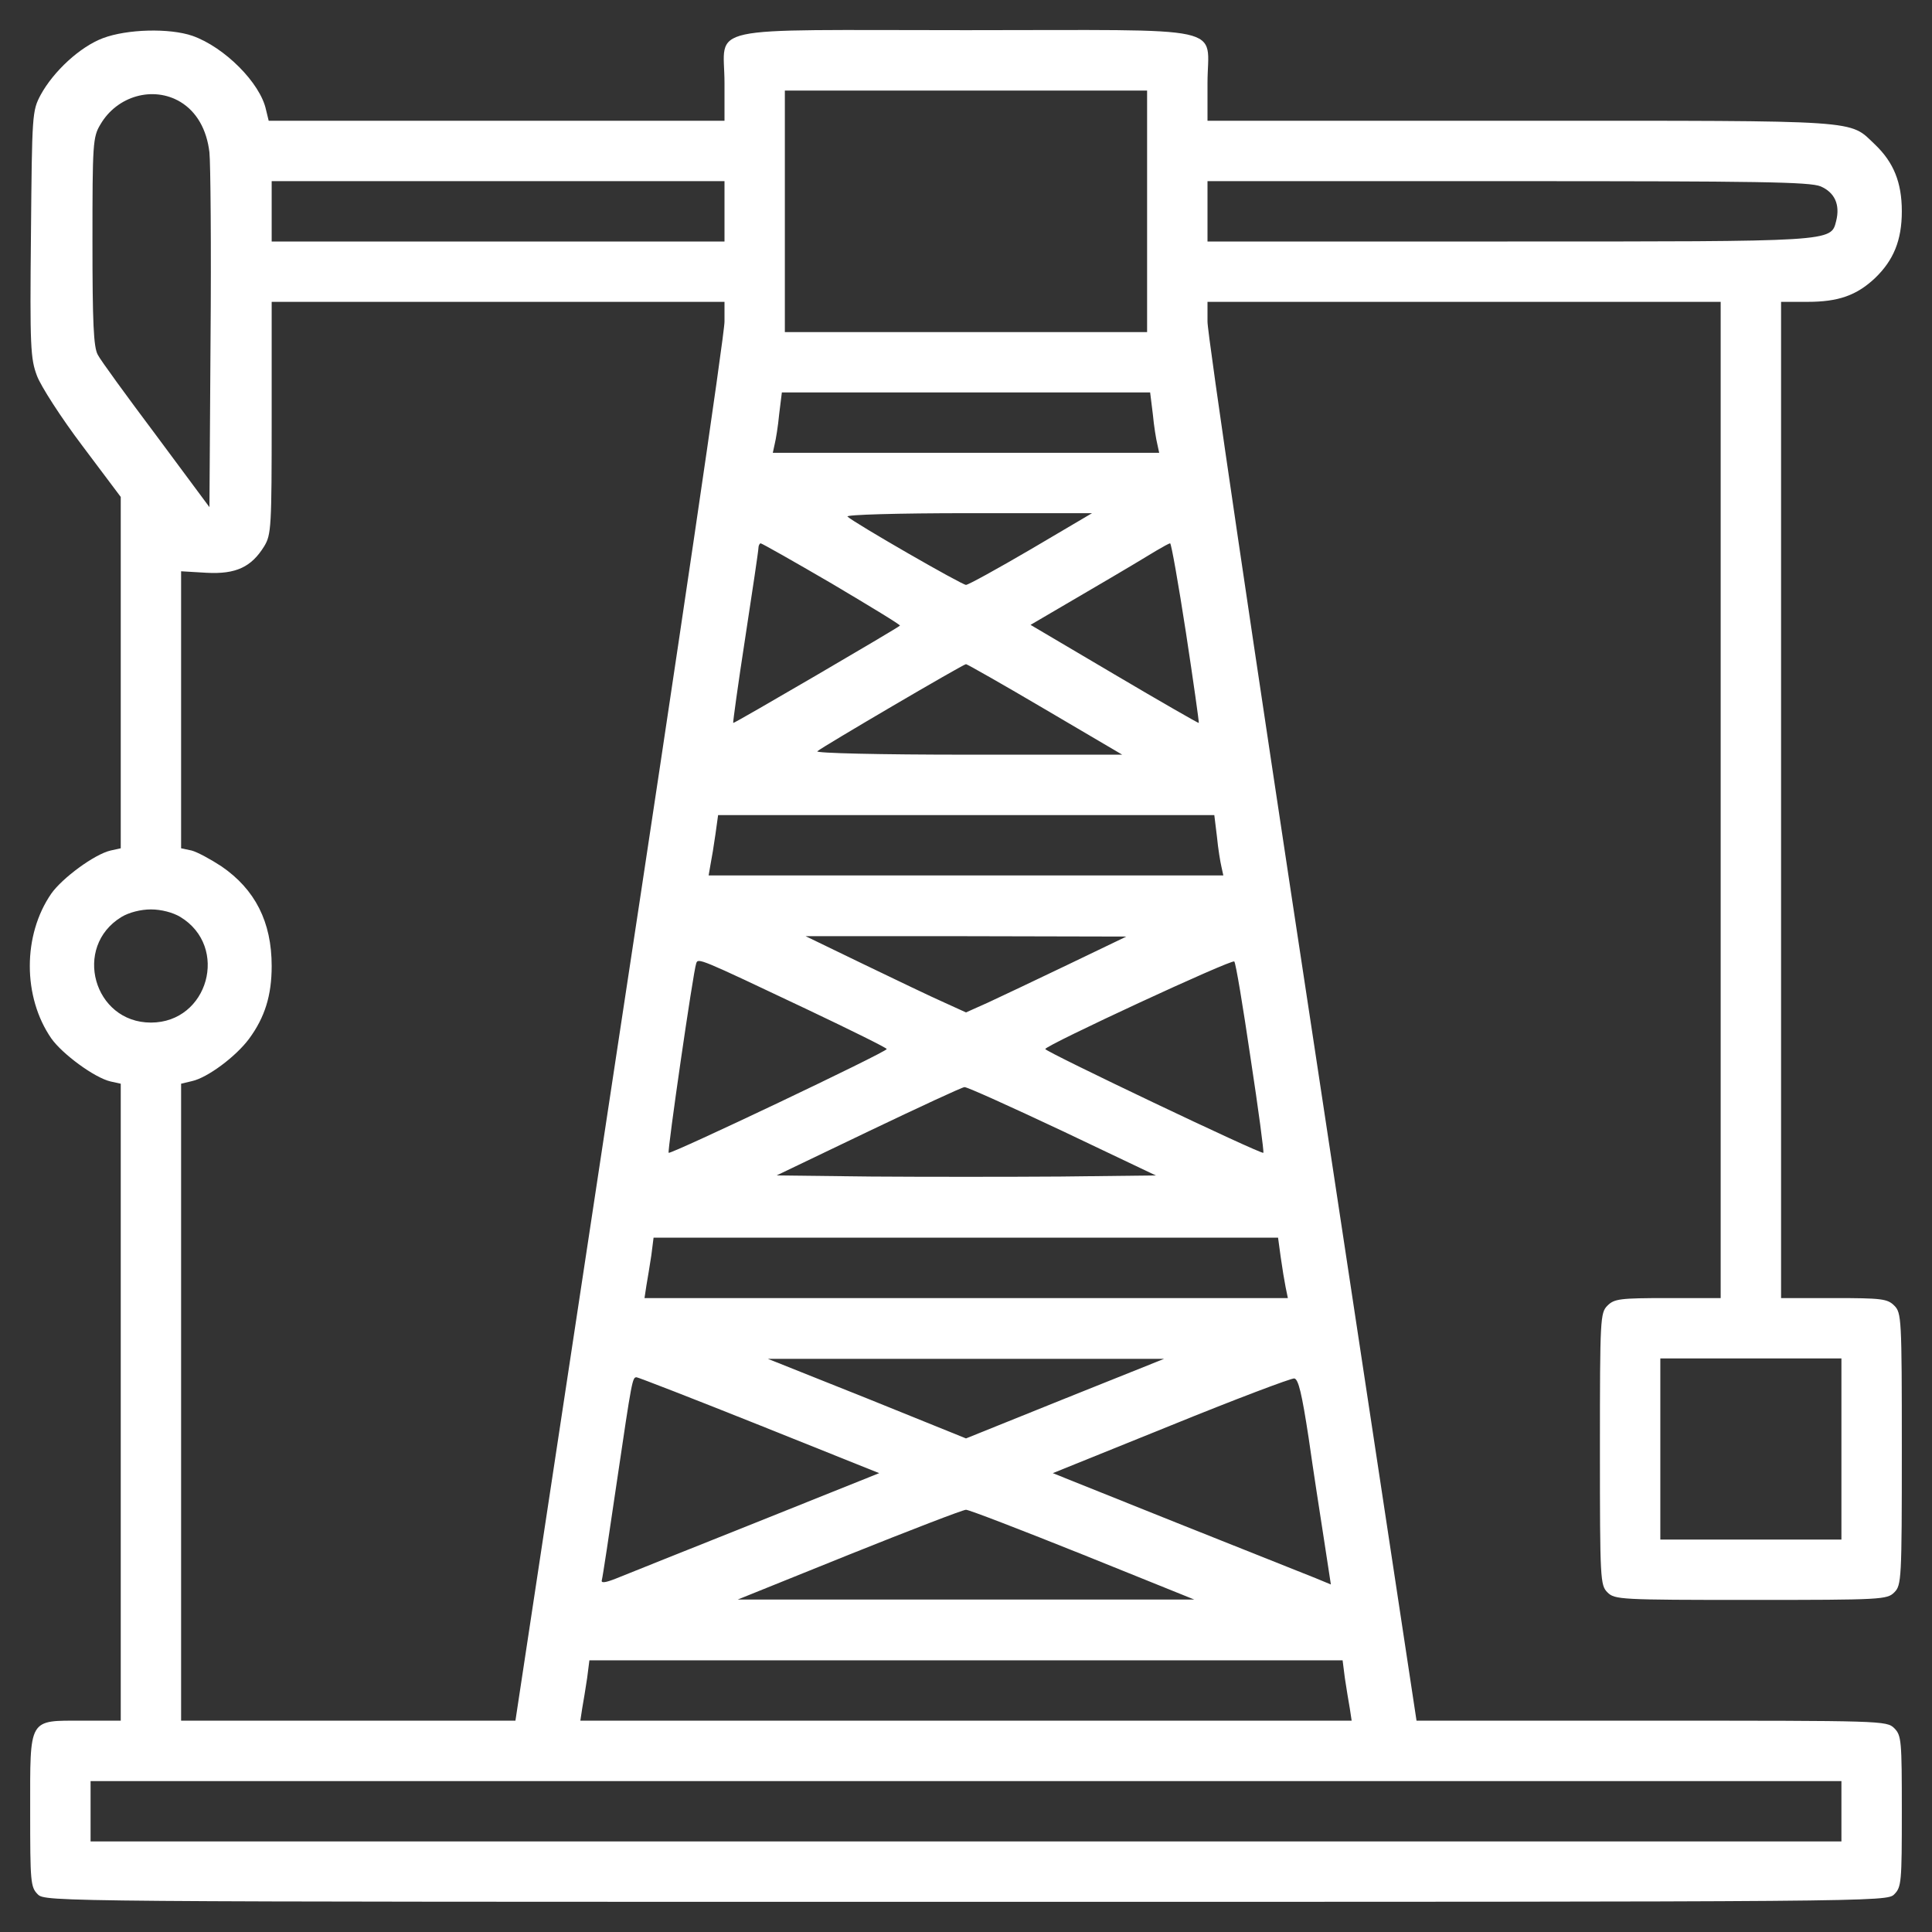 <svg width="42" height="42" viewBox="0 0 42 42" fill="none" xmlns="http://www.w3.org/2000/svg">
<rect x="0" y="0" width="42" height="42" fill="#333333" stroke="none"/>
<path d="M2.239 0.829C1.739 1.017 1.165 1.55 0.886 2.059C0.697 2.412 0.697 2.477 0.673 5.094C0.648 7.547 0.664 7.801 0.804 8.17C0.886 8.392 1.329 9.081 1.788 9.688L2.625 10.803V14.618V18.441L2.403 18.49C2.051 18.572 1.353 19.089 1.116 19.425C0.492 20.327 0.492 21.673 1.116 22.575C1.353 22.911 2.051 23.428 2.403 23.51L2.625 23.559V30.483V37.406H1.805C0.607 37.406 0.656 37.324 0.656 39.375C0.656 40.909 0.664 41.024 0.82 41.18C0.984 41.344 1.091 41.344 21 41.344C40.909 41.344 41.016 41.344 41.18 41.18C41.336 41.024 41.344 40.909 41.344 39.375C41.344 37.841 41.336 37.726 41.18 37.57C41.016 37.406 40.909 37.406 35.905 37.406H30.794L28.522 22.411C27.267 14.167 26.242 7.227 26.25 6.989V6.562H31.828H37.406V17.391V28.219H36.258C35.216 28.219 35.093 28.235 34.945 28.383C34.789 28.539 34.781 28.654 34.781 31.5C34.781 34.346 34.789 34.461 34.945 34.617C35.101 34.773 35.216 34.781 38.062 34.781C40.909 34.781 41.024 34.773 41.18 34.617C41.336 34.461 41.344 34.346 41.344 31.5C41.344 28.654 41.336 28.539 41.18 28.383C41.032 28.235 40.909 28.219 39.867 28.219H38.719V17.391V6.562H39.293C39.965 6.562 40.359 6.423 40.761 6.046C41.163 5.66 41.344 5.225 41.344 4.594C41.344 3.962 41.163 3.527 40.761 3.142C40.187 2.6 40.573 2.625 33.059 2.625H26.25V1.805C26.25 0.525 26.832 0.656 21 0.656C15.168 0.656 15.75 0.525 15.75 1.805V2.625H10.795H5.841L5.783 2.387C5.66 1.805 4.881 1.025 4.184 0.779C3.683 0.607 2.764 0.632 2.239 0.829ZM24.937 4.594V7.219H21H17.062V4.594V1.969H21H24.937V4.594ZM3.921 2.215C4.274 2.428 4.495 2.814 4.553 3.314C4.577 3.544 4.594 5.373 4.577 7.375L4.553 11.025L3.396 9.466C2.756 8.613 2.182 7.826 2.125 7.711C2.034 7.547 2.01 7.014 2.01 5.25C2.01 3.125 2.018 2.978 2.182 2.707C2.543 2.084 3.33 1.862 3.921 2.215ZM15.75 4.594V5.25H10.828H5.906V4.594V3.938H10.828H15.75V4.594ZM39.58 4.052C39.883 4.184 40.007 4.446 39.916 4.807C39.801 5.258 39.875 5.25 32.771 5.25H26.25V4.594V3.938H32.771C38.251 3.938 39.342 3.954 39.58 4.052ZM15.75 6.989C15.758 7.227 14.733 14.167 13.478 22.411L11.205 37.406H7.571H3.937V30.483V23.559L4.175 23.502C4.512 23.428 5.127 22.969 5.414 22.583C5.758 22.116 5.906 21.64 5.906 21C5.906 20.04 5.545 19.335 4.815 18.834C4.577 18.678 4.29 18.523 4.167 18.49L3.937 18.441V15.43V12.419L4.495 12.452C5.127 12.485 5.463 12.329 5.742 11.878C5.898 11.624 5.906 11.46 5.906 9.081V6.562H10.828H15.75V6.989ZM25.061 8.999C25.085 9.261 25.134 9.557 25.159 9.655L25.2 9.844H21H16.8L16.841 9.655C16.866 9.557 16.915 9.261 16.939 8.999L16.997 8.531H21H25.003L25.061 8.999ZM22.419 11.935C21.689 12.362 21.049 12.715 21 12.715C20.91 12.715 18.572 11.37 18.424 11.23C18.375 11.189 19.523 11.156 21.041 11.156H23.74L22.419 11.935ZM18.088 12.69C18.916 13.182 19.581 13.584 19.564 13.601C19.507 13.658 15.955 15.734 15.939 15.717C15.93 15.709 16.045 14.872 16.201 13.863C16.357 12.846 16.488 11.968 16.488 11.911C16.488 11.862 16.513 11.812 16.537 11.812C16.562 11.812 17.259 12.206 18.088 12.69ZM25.782 13.757C25.946 14.831 26.069 15.709 26.061 15.717C26.053 15.725 25.224 15.25 24.224 14.659L22.403 13.584L23.649 12.854C24.339 12.452 25.011 12.05 25.142 11.968C25.282 11.886 25.413 11.812 25.438 11.812C25.462 11.812 25.618 12.69 25.782 13.757ZM22.723 15.422L24.396 16.406H21.041C19.113 16.406 17.719 16.373 17.768 16.332C17.866 16.242 20.942 14.438 21 14.438C21.024 14.438 21.804 14.88 22.723 15.422ZM26.455 18.186C26.48 18.449 26.529 18.744 26.553 18.843L26.594 19.031H21H15.405L15.446 18.793C15.471 18.67 15.52 18.375 15.553 18.137L15.611 17.719H21H26.398L26.455 18.186ZM3.921 19.934C4.987 20.582 4.528 22.23 3.281 22.23C2.034 22.23 1.575 20.582 2.641 19.934C2.805 19.835 3.06 19.77 3.281 19.77C3.503 19.77 3.757 19.835 3.921 19.934ZM23.223 20.967C22.526 21.303 21.738 21.673 21.476 21.796L21 22.009L20.532 21.796C20.27 21.681 19.482 21.303 18.785 20.967L17.514 20.352H21L24.486 20.36L23.223 20.967ZM17.546 21.943C18.498 22.395 19.277 22.78 19.277 22.805C19.277 22.87 14.577 25.102 14.536 25.061C14.503 25.036 15.069 21.123 15.135 20.943C15.176 20.82 15.192 20.828 17.546 21.943ZM27.185 22.993C27.357 24.117 27.48 25.044 27.464 25.061C27.423 25.102 22.723 22.862 22.723 22.805C22.731 22.723 26.783 20.844 26.832 20.902C26.865 20.934 27.021 21.878 27.185 22.993ZM23.092 24.585L25.126 25.553L23.059 25.577C21.927 25.585 20.073 25.585 18.941 25.577L16.882 25.553L18.884 24.593C19.983 24.068 20.918 23.633 20.967 23.633C21.016 23.625 21.976 24.06 23.092 24.585ZM27.841 27.325C27.874 27.562 27.923 27.858 27.948 27.981L27.997 28.219H21H14.011L14.052 27.948C14.076 27.809 14.126 27.513 14.159 27.292L14.208 26.906H21H27.784L27.841 27.325ZM23.157 30.401L21 31.27L18.851 30.401L16.693 29.54H21H25.306L23.157 30.401ZM40.031 31.5V33.469H38.062H36.094V31.5V29.531H38.062H40.031V31.5ZM16.513 30.983L19.113 32.025L16.431 33.1C14.946 33.69 13.584 34.24 13.396 34.314C13.149 34.412 13.059 34.42 13.084 34.346C13.1 34.297 13.248 33.321 13.412 32.197C13.74 29.974 13.748 29.941 13.839 29.941C13.871 29.941 15.077 30.409 16.513 30.983ZM28.448 31.254C28.547 31.951 28.703 32.96 28.785 33.485L28.932 34.445L28.596 34.306C28.407 34.232 27.054 33.69 25.569 33.1L22.887 32.025L25.446 30.991C26.857 30.417 28.071 29.958 28.137 29.966C28.227 29.982 28.301 30.294 28.448 31.254ZM23.543 33.797L25.963 34.773H21H16.037L18.457 33.797C19.786 33.264 20.934 32.821 21 32.821C21.066 32.821 22.214 33.264 23.543 33.797ZM29.236 36.479C29.269 36.701 29.318 36.996 29.343 37.136L29.384 37.406H21H12.616L12.657 37.136C12.682 36.996 12.731 36.701 12.764 36.479L12.813 36.094H21H29.187L29.236 36.479ZM40.031 39.375V40.031H21H1.969V39.375V38.719H21H40.031V39.375Z" fill="#fff"/>
</svg>
